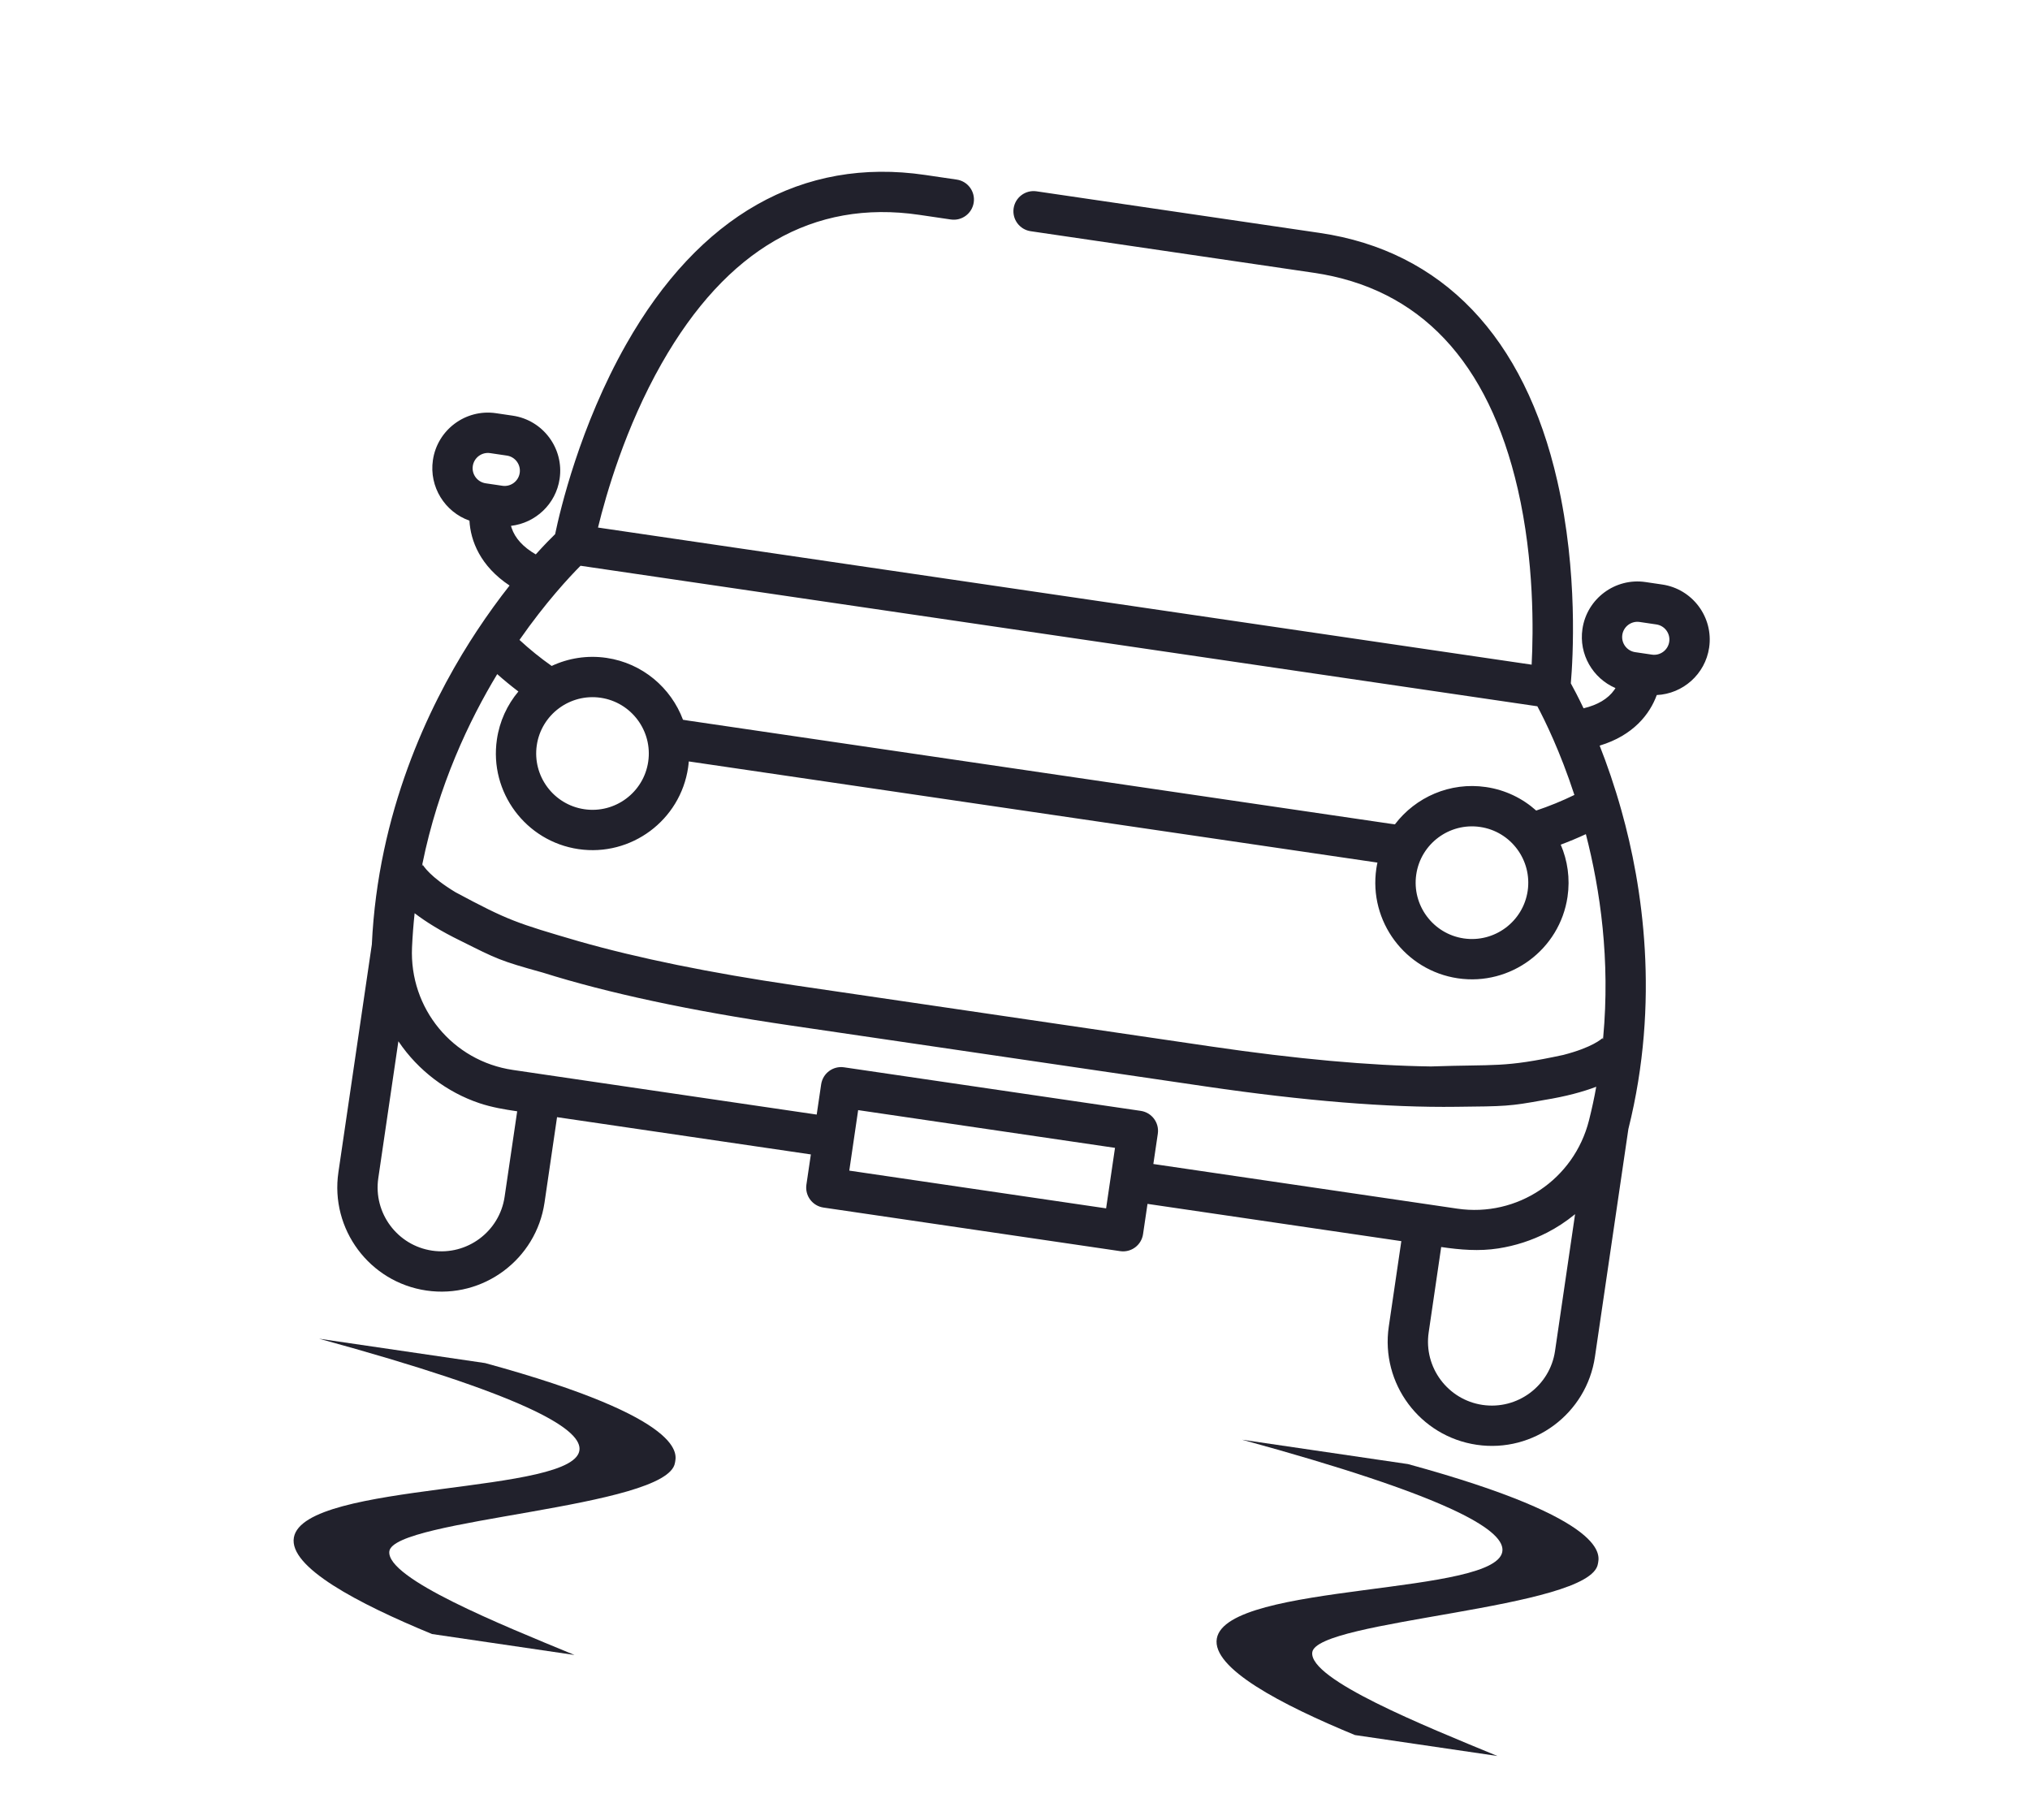 <?xml version="1.0" encoding="iso-8859-1"?>
<!-- Generator: Adobe Illustrator 16.0.0, SVG Export Plug-In . SVG Version: 6.00 Build 0)  -->
<!DOCTYPE svg PUBLIC "-//W3C//DTD SVG 1.1//EN" "http://www.w3.org/Graphics/SVG/1.1/DTD/svg11.dtd">
<svg version="1.1" xmlns="http://www.w3.org/2000/svg" xmlns:xlink="http://www.w3.org/1999/xlink" x="0px" y="0px"
	 width="85.602px" height="76.734px" viewBox="0 0 85.602 76.734" style="enable-background:new 0 0 85.602 76.734;"
	 xml:space="preserve">
<g id="stabilityControl">
	<path style="fill:#21212C;" d="M69.863,29.304c1.097-0.051,2.043-0.874,2.209-2c0.188-1.279-0.7-2.472-1.979-2.66l-0.705-0.104
		c-1.278-0.188-2.472,0.7-2.659,1.979c-0.158,1.072,0.441,2.082,1.393,2.491c-0.016,0.026-0.033,0.052-0.051,0.079
		c-0.264,0.374-0.699,0.632-1.295,0.774c-0.227-0.478-0.416-0.834-0.537-1.053c0.089-1.028,0.311-4.668-0.568-8.524
		c-1.386-6.088-4.852-9.707-10.021-10.466L43.708,8.066c-0.465-0.068-0.896,0.253-0.965,0.717c-0.068,0.465,0.253,0.896,0.718,0.965
		l11.941,1.753c4.467,0.656,7.361,3.726,8.602,9.124c0.694,3.021,0.658,5.976,0.583,7.398l-39.37-5.781
		c0.337-1.385,1.152-4.226,2.685-6.919c2.739-4.813,6.394-6.921,10.862-6.265l1.332,0.196c0.465,0.068,0.896-0.253,0.965-0.718
		c0.068-0.464-0.253-0.896-0.717-0.964L39.01,7.376c-5.169-0.759-9.528,1.711-12.607,7.143c-1.949,3.441-2.784,6.991-2.994,8.001
		c-0.18,0.175-0.463,0.461-0.816,0.854c-0.531-0.307-0.873-0.68-1.018-1.113c-0.011-0.03-0.02-0.061-0.027-0.09
		c1.029-0.12,1.894-0.914,2.051-1.986c0.188-1.279-0.699-2.472-1.979-2.66l-0.705-0.104c-1.279-0.188-2.473,0.7-2.66,1.979
		c-0.165,1.127,0.504,2.186,1.541,2.551c0.046,0.85,0.457,1.917,1.692,2.736c-0.434,0.551-0.905,1.194-1.387,1.924
		c-0.003,0.005-0.007,0.01-0.01,0.016c-0.092,0.14-0.185,0.281-0.276,0.427c-1.745,2.755-3.876,7.204-4.135,12.768l-1.41,9.604
		c-0.352,2.396,1.312,4.633,3.708,4.984c2.396,0.353,4.633-1.312,4.984-3.707l0.528-3.602l10.703,1.571l-0.188,1.275
		c-0.068,0.465,0.254,0.896,0.718,0.965l12.514,1.838c0.464,0.068,0.896-0.253,0.964-0.718l0.188-1.275l10.703,1.571l-0.529,3.602
		c-0.352,2.396,1.312,4.633,3.709,4.984c2.396,0.353,4.632-1.312,4.984-3.708l1.41-9.604c1.352-5.404,0.591-10.277-0.289-13.417
		c-0.292-1.044-0.613-1.967-0.922-2.749C68.874,31.009,69.574,30.104,69.863,29.304z M21.186,20.481l-0.705-0.104
		c-0.352-0.052-0.596-0.379-0.544-0.73s0.379-0.595,0.73-0.543l0.705,0.104c0.352,0.051,0.595,0.379,0.544,0.73
		C21.864,20.29,21.536,20.533,21.186,20.481z M24.48,23.853l40.348,5.925c0.312,0.585,0.961,1.898,1.562,3.738
		c-0.521,0.254-1.061,0.474-1.611,0.658c-0.574-0.514-1.299-0.871-2.117-0.991c-1.52-0.223-2.97,0.428-3.84,1.572
		c-0.074-0.01-0.149-0.019-0.225-0.03l-29.572-4.343c-0.074-0.011-0.148-0.024-0.224-0.036c-0.504-1.346-1.706-2.386-3.226-2.609
		c-0.817-0.12-1.615,0.014-2.312,0.34c-0.477-0.336-0.93-0.702-1.357-1.097C23.008,25.398,24.012,24.324,24.48,23.853z M64.42,37.56
		c-0.191,1.296-1.399,2.195-2.695,2.005c-1.295-0.19-2.194-1.399-2.004-2.695c0.189-1.295,1.398-2.195,2.694-2.004
		C63.711,35.055,64.609,36.264,64.42,37.56z M27.334,32.114c-0.19,1.295-1.398,2.195-2.694,2.004s-2.194-1.399-2.005-2.695
		c0.19-1.295,1.399-2.195,2.695-2.004C26.625,29.609,27.524,30.818,27.334,32.114z M17.81,36.435
		c0.013,0.034,0.015,0.054,0.015,0.054l-0.027,0.007C17.801,36.475,17.805,36.455,17.81,36.435z M21.279,50.456
		c-0.215,1.47-1.586,2.489-3.055,2.273s-2.488-1.587-2.272-3.056l0.847-5.77c0.006,0.008,0.012,0.016,0.018,0.023
		c0.812,1.2,2.029,2.127,3.404,2.587c0.518,0.173,1.049,0.262,1.588,0.341L21.279,50.456z M46.643,50.946l-10.83-1.591l0.374-2.551
		l10.831,1.591L46.643,50.946z M65.573,56.961c-0.216,1.469-1.587,2.488-3.056,2.272s-2.488-1.586-2.272-3.055l0.528-3.602
		c0.804,0.118,1.6,0.185,2.407,0.059c0.719-0.111,1.409-0.335,2.057-0.666c0.411-0.211,0.802-0.468,1.16-0.761
		c0.007-0.006,0.015-0.012,0.022-0.018L65.573,56.961L65.573,56.961z M67.006,47.234c-0.63,2.496-3.02,4.097-5.558,3.724
		l-1.269-0.187l-11.544-1.695l0.188-1.275c0.068-0.465-0.253-0.896-0.718-0.965l-12.513-1.837c-0.465-0.068-0.896,0.253-0.965,0.718
		l-0.188,1.275l-11.544-1.695l-1.268-0.187c-2.539-0.373-4.367-2.593-4.253-5.164c0.022-0.49,0.06-0.972,0.11-1.443
		c0.467,0.358,1.097,0.753,1.947,1.167c1.532,0.765,1.635,0.831,3.457,1.336c2.742,0.863,6.229,1.61,10.376,2.219l17.577,2.581
		c4.146,0.609,7.701,0.897,10.576,0.858c2.049-0.021,2.237-0.019,3.694-0.286c0.934-0.151,1.65-0.35,2.2-0.559
		C67.228,46.287,67.126,46.759,67.006,47.234z M67.597,43.81l-0.026-0.016c0,0,0.008-0.021,0.033-0.051
		C67.602,43.765,67.599,43.787,67.597,43.81z M67.604,43.741c-0.06,0.06-0.459,0.422-1.684,0.737
		c-2.548,0.548-2.807,0.388-5.578,0.485c-2.588-0.035-5.69-0.316-9.251-0.839l-17.577-2.581c-3.561-0.523-6.613-1.146-9.102-1.856
		c-2.639-0.771-2.981-0.877-5.204-2.069c-1.069-0.646-1.353-1.104-1.398-1.187c0.673-3.323,1.979-6.06,3.157-8.009
		c0.288,0.255,0.586,0.5,0.893,0.733c-0.469,0.559-0.793,1.249-0.906,2.021c-0.327,2.223,1.216,4.297,3.439,4.624
		c2.223,0.327,4.297-1.216,4.624-3.44c0.013-0.086,0.021-0.172,0.028-0.257l29.04,4.265c-0.019,0.084-0.034,0.168-0.047,0.255
		c-0.327,2.223,1.217,4.297,3.439,4.624c2.224,0.327,4.298-1.216,4.624-3.439c0.113-0.772,0.001-1.526-0.287-2.196
		c0.358-0.134,0.712-0.282,1.06-0.443C67.484,37.532,67.904,40.482,67.604,43.741z M68.41,26.766c0.052-0.351,0.38-0.595,0.73-0.543
		l0.705,0.104c0.352,0.051,0.596,0.379,0.544,0.73c-0.052,0.352-0.38,0.595-0.73,0.543l-0.705-0.104
		C68.603,27.445,68.359,27.117,68.41,26.766z"/>
	<path style="fill:#21212C;" d="M18.217,68.893c-3.116-1.285-6.051-2.821-5.824-4.073c0.434-2.389,12.024-1.786,12.045-3.732
		c0.01-0.874-2.314-2.277-10.983-4.646l7.001,1.027c8.669,2.37,8.055,3.901,8.005,4.21c-0.308,1.907-11.893,2.348-12.044,3.732
		c-0.125,1.141,4.692,3.079,7.809,4.365L18.217,68.893z"/>
	<path style="fill:#21212C;" d="M57.135,73.152c-3.115-1.285-6.05-2.821-5.823-4.073c0.433-2.389,12.024-1.786,12.045-3.732
		c0.009-0.874-2.315-2.277-10.983-4.647l7,1.028c8.669,2.37,8.056,3.901,8.006,4.21c-0.308,1.907-11.893,2.348-12.045,3.732
		c-0.125,1.141,4.693,3.079,7.809,4.365L57.135,73.152z"/>
</g>
<g id="Layer_1">
</g>
</svg>
